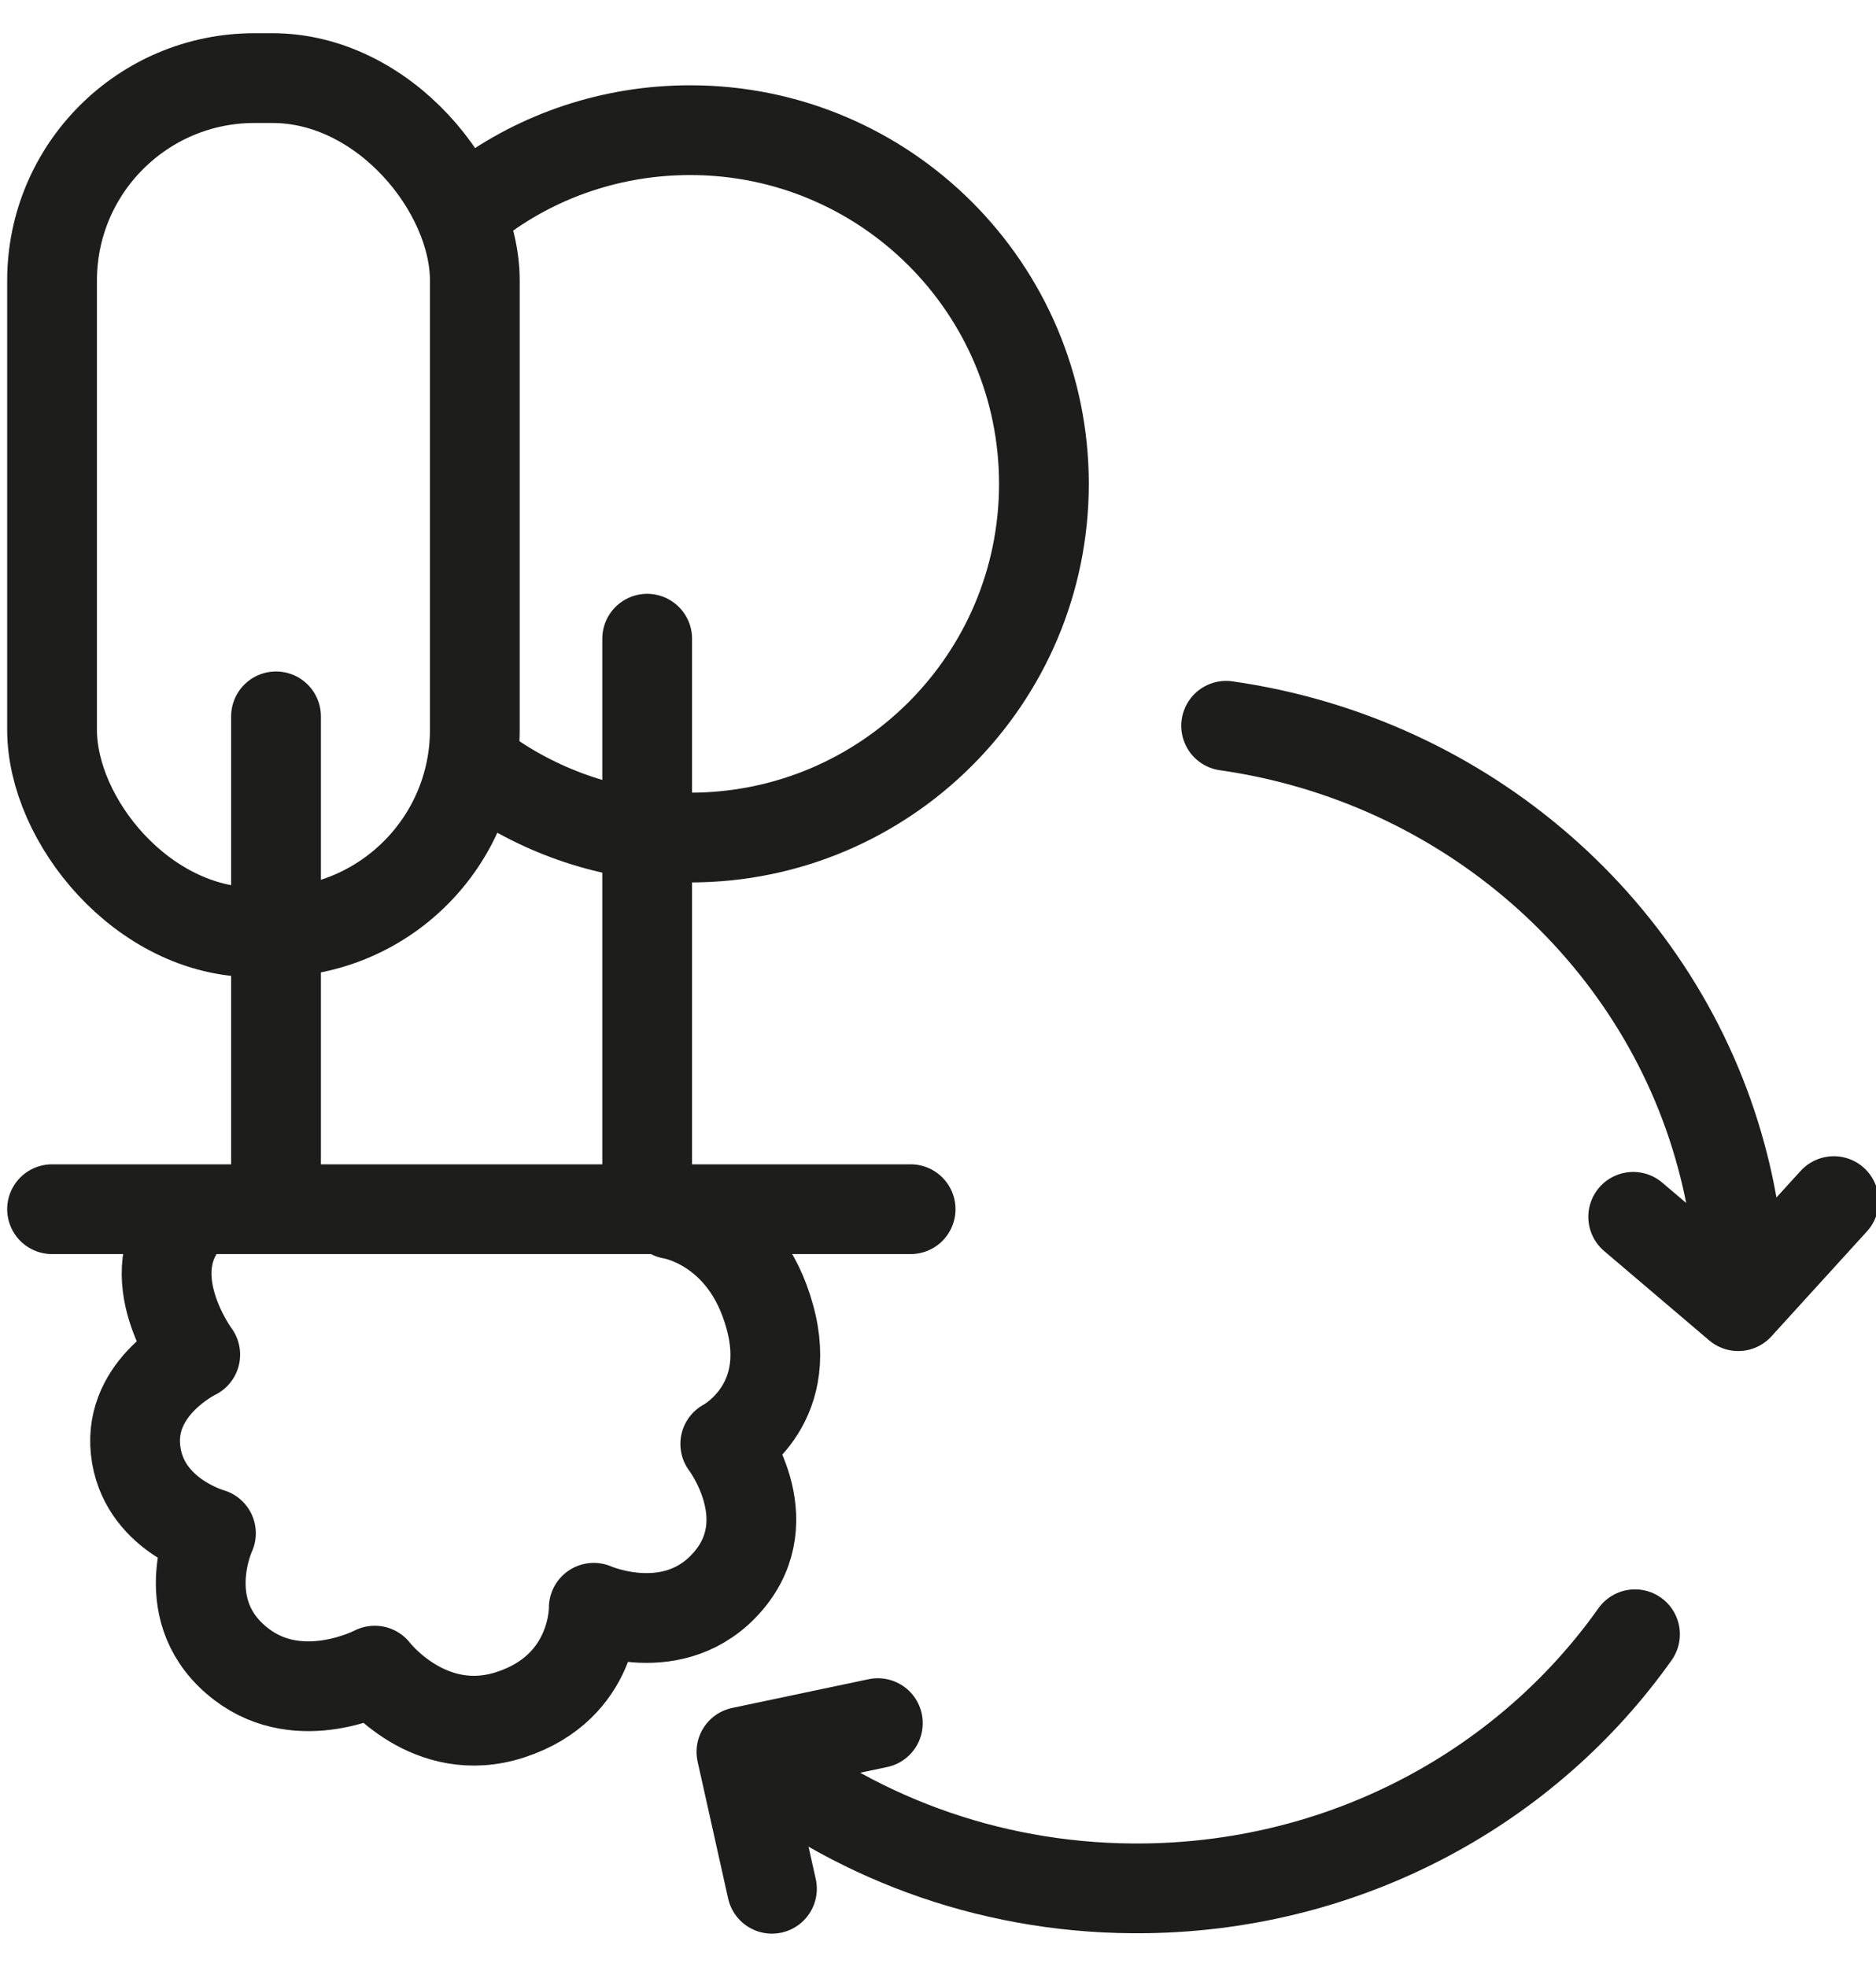 <?xml version="1.0" encoding="UTF-8"?> <svg xmlns="http://www.w3.org/2000/svg" id="Laag_1" data-name="Laag 1" viewBox="0 0 41.8 43.82"><defs><style> .cls-1 { fill: none; stroke: #1d1d1b; stroke-linecap: round; stroke-linejoin: round; stroke-width: 2px; } </style></defs><path class="cls-1" d="M10.72,4.42c1.3-.96,2.92-1.52,4.66-1.52,4.35,0,7.88,3.53,7.88,7.88s-3.53,7.88-7.88,7.88c-1.63,0-3.15-.5-4.4-1.34"></path><rect class="cls-1" x="1.16" y="1.74" width="9.42" height="19.03" rx="4.51" ry="4.51"></rect><line class="cls-1" x1="6.15" y1="15.96" x2="6.15" y2="26.78"></line><line class="cls-1" x1="14.42" y1="14.23" x2="14.42" y2="26.73"></line><g><polyline class="cls-1" points="17.2 42.08 16.52 39.03 19.56 38.39"></polyline><polyline class="cls-1" points="40.86 26.76 38.73 29.1 36.39 27.11"></polyline><path class="cls-1" d="M27.32,16.17c5.34.76,9.68,4.58,11.03,9.58.27.99.42,2.02.43,3.09"></path><path class="cls-1" d="M36.43,36.41c-2.38,3.36-6.35,5.59-10.88,5.66-3.3.05-6.34-1.05-8.72-2.93"></path><path class="cls-1" d="M1.16,26.94h19.13M14.96,27.05s1.63.24,2.19,2.28c.57,2.03-.99,2.84-.99,2.84,0,0,1.26,1.65.07,3.05s-3,.6-3,.6c0,0,.04,1.76-1.85,2.38-1.82.6-3.03-.98-3.03-.98,0,0-1.65.87-2.97-.14-1.51-1.15-.68-2.92-.68-2.92,0,0-1.53-.42-1.68-1.86-.15-1.41,1.33-2.12,1.33-2.12,0,0-1.33-1.79-.15-3.06"></path></g></svg> 